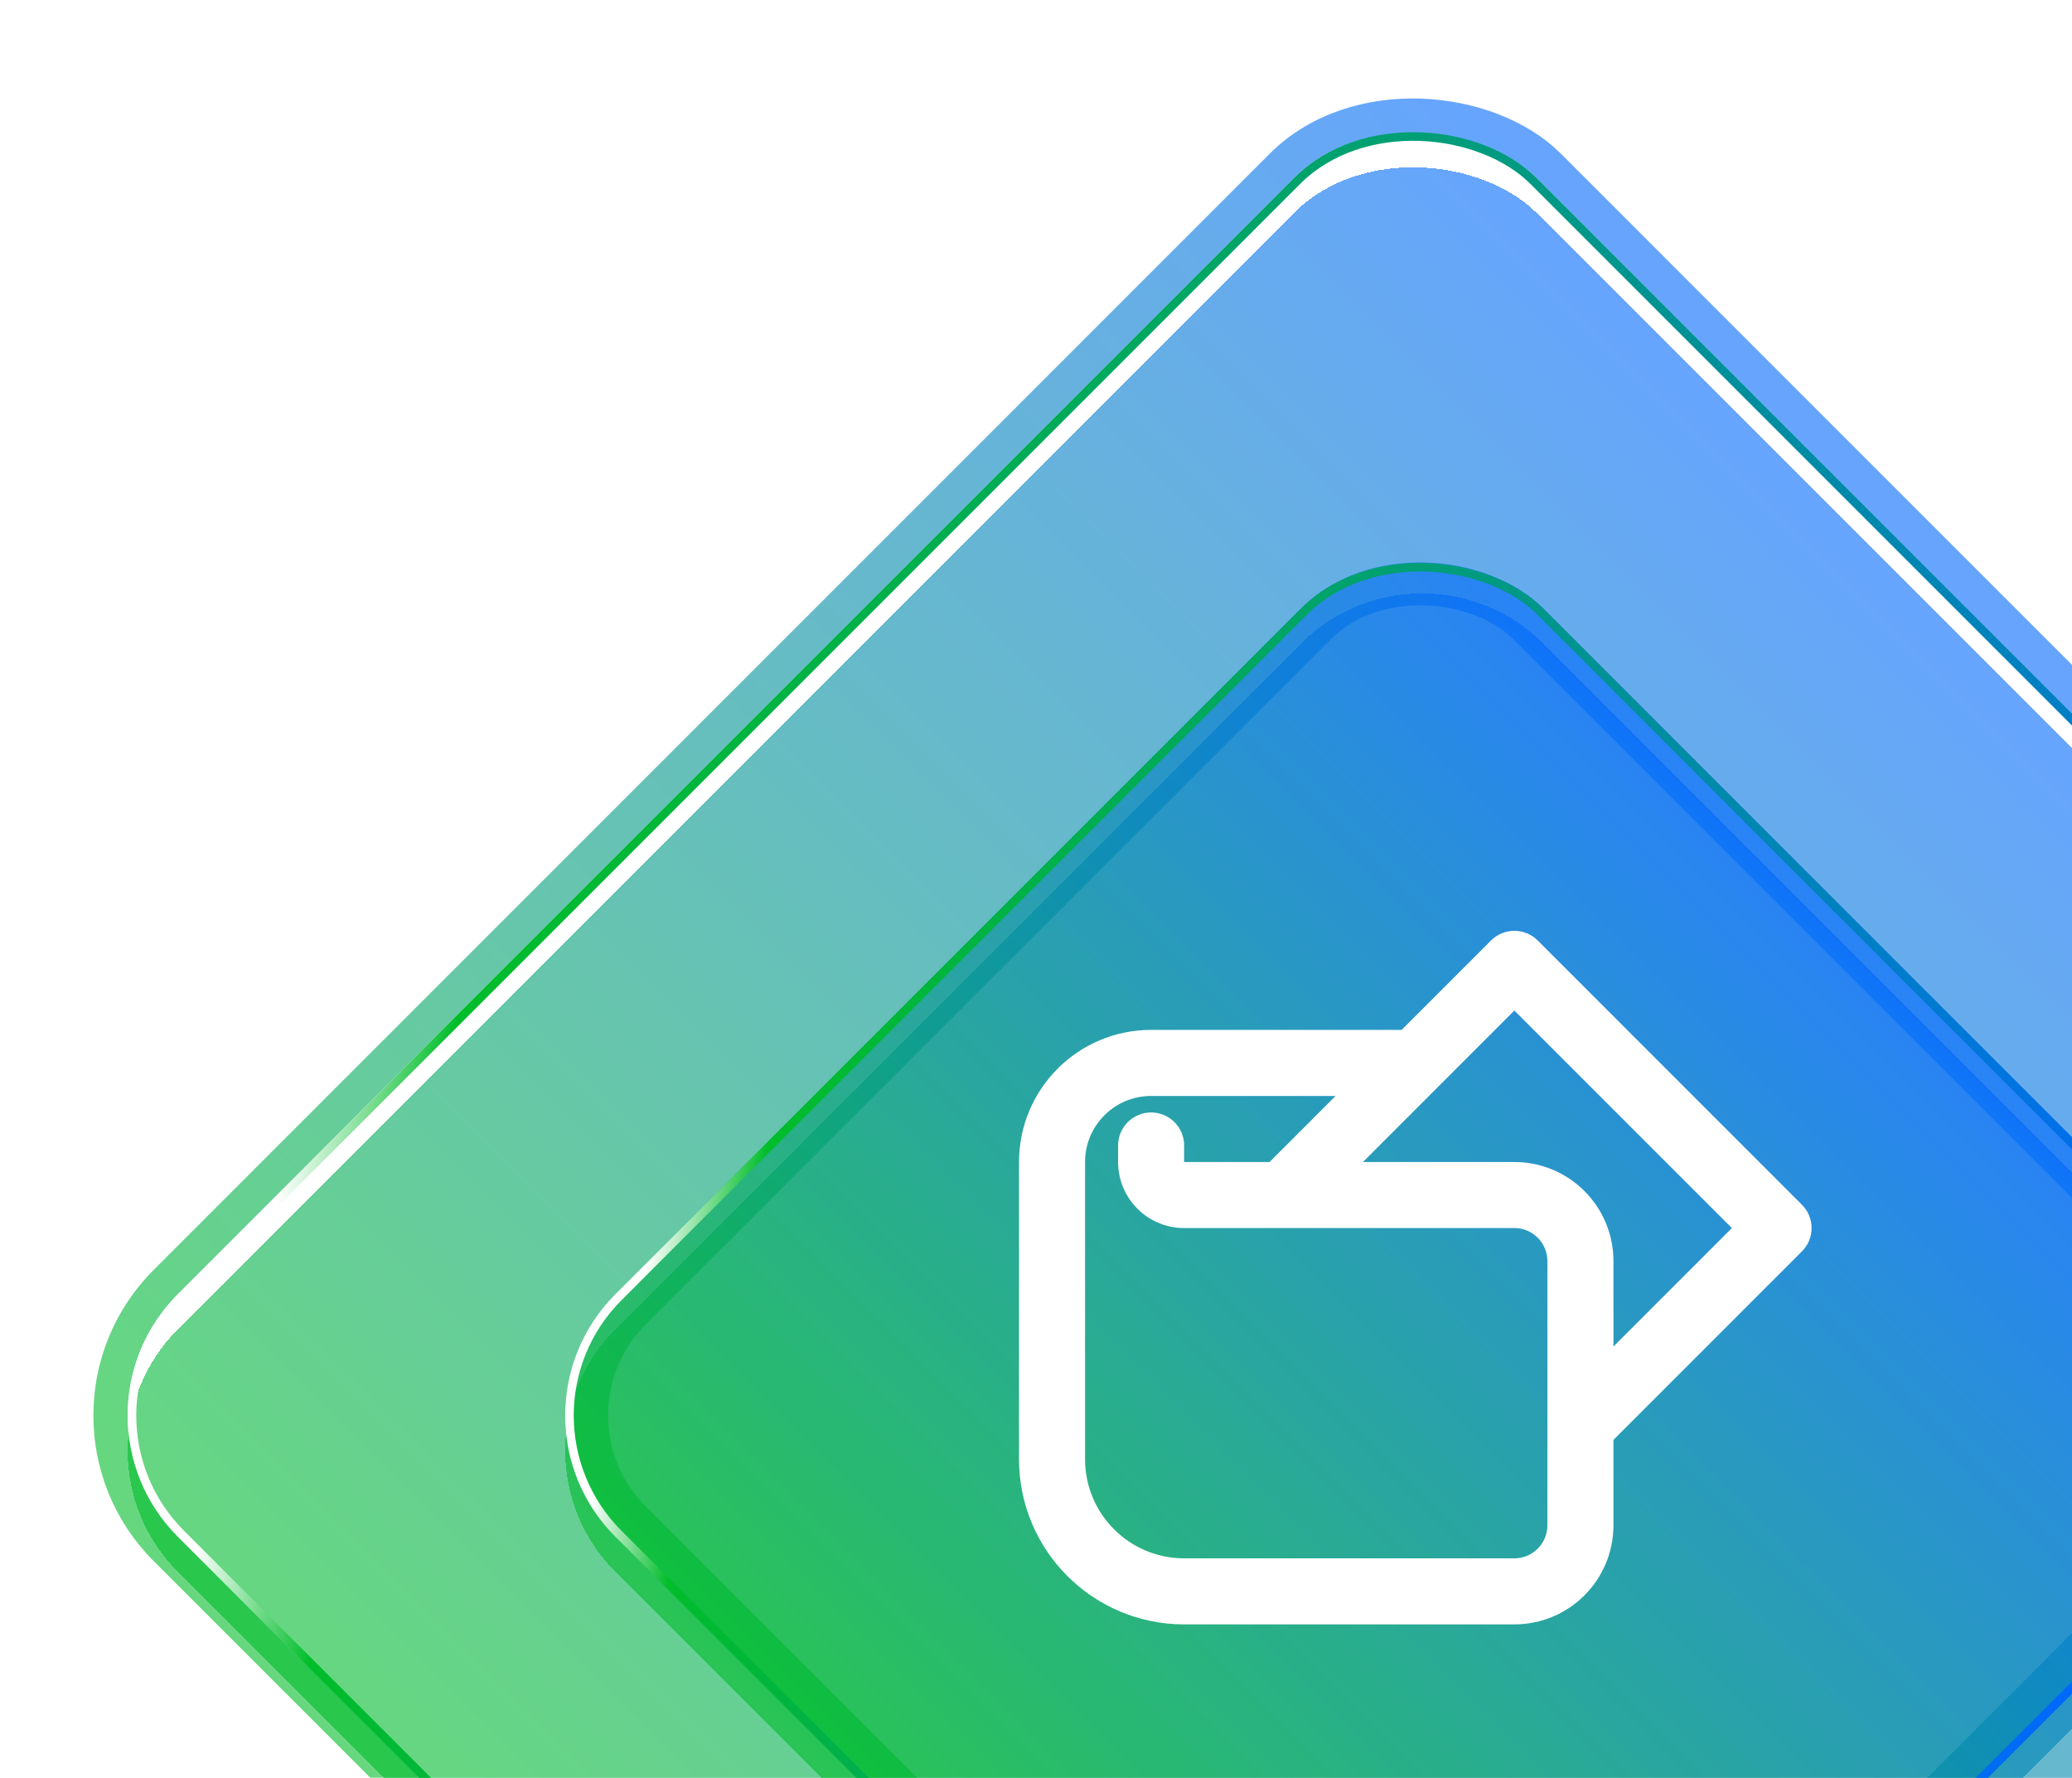 <svg width="183" height="157" viewBox="0 0 183 157" fill="none" xmlns="http://www.w3.org/2000/svg">
<g filter="url(#filter0_d_1446_5359)">
<rect x="5" y="125" width="169.706" height="169.706" rx="15.152" transform="rotate(-45 5 125)" fill="url(#paint0_linear_1446_5359)" fill-opacity="0.6" shape-rendering="crispEdges"/>
</g>
<g filter="url(#filter1_f_1446_5359)">
<rect x="2.857" y="125" width="172.736" height="172.736" rx="16.668" transform="rotate(-45 2.857 125)" stroke="url(#paint1_linear_1446_5359)" stroke-opacity="0.6" stroke-width="3.03"/>
</g>
<rect x="5.536" y="125" width="168.948" height="168.948" rx="14.774" transform="rotate(-45 5.536 125)" stroke="url(#paint2_linear_1446_5359)" stroke-width="0.758"/>
<g filter="url(#filter2_d_1446_5359)">
<path d="M54.353 135.714C48.436 129.797 48.436 120.203 54.353 114.286L114.889 53.75C120.806 47.833 130.4 47.833 136.317 53.75L196.853 114.286C202.77 120.203 202.77 129.797 196.853 135.714L136.317 196.25C130.4 202.167 120.806 202.167 114.889 196.25L54.353 135.714Z" fill="url(#paint3_linear_1446_5359)" fill-opacity="0.6" shape-rendering="crispEdges"/>
</g>
<g filter="url(#filter3_f_1446_5359)">
<rect x="46.317" y="125" width="112.127" height="112.127" rx="13.258" transform="rotate(-45 46.317 125)" stroke="url(#paint4_linear_1446_5359)" stroke-opacity="0.6" stroke-width="3.788"/>
</g>
<rect x="44.174" y="125" width="115.157" height="115.157" rx="14.774" transform="rotate(-45 44.174 125)" stroke="url(#paint5_linear_1446_5359)" stroke-width="0.758"/>
<path fill-rule="evenodd" clip-rule="evenodd" d="M131.688 83.053C132.827 81.915 134.673 81.915 135.812 83.053L159.146 106.387C160.285 107.526 160.285 109.373 159.146 110.512L142.5 127.157V134.699C142.5 139.532 138.583 143.449 133.75 143.449H104.583C96.529 143.449 90 136.92 90 128.866V102.616C90 96.173 95.223 90.949 101.667 90.949H123.792L131.688 83.053ZM117.959 96.783H101.667C98.445 96.783 95.833 99.394 95.833 102.616V128.866C95.833 133.699 99.751 137.616 104.583 137.616H133.75C135.361 137.616 136.667 136.31 136.667 134.699V125.951V125.947V111.366C136.667 109.755 135.361 108.449 133.75 108.449H113.335H113.331H104.583C101.362 108.449 98.75 105.838 98.75 102.616V101.158C98.75 99.547 100.056 98.241 101.667 98.241C103.277 98.241 104.583 99.547 104.583 101.158V102.616H112.125L117.959 96.783ZM120.375 102.616H133.75C138.583 102.616 142.5 106.533 142.5 111.366V118.908L152.959 108.449L133.75 89.241L127.062 95.928L120.375 102.616Z" fill="white"/>
<defs>
<filter id="filter0_d_1446_5359" x="8.184" y="11.275" width="233.631" height="233.631" filterUnits="userSpaceOnUse" color-interpolation-filters="sRGB">
<feFlood flood-opacity="0" result="BackgroundImageFix"/>
<feColorMatrix in="SourceAlpha" type="matrix" values="0 0 0 0 0 0 0 0 0 0 0 0 0 0 0 0 0 0 127 0" result="hardAlpha"/>
<feOffset dy="3.091"/>
<feGaussianBlur stdDeviation="1.546"/>
<feComposite in2="hardAlpha" operator="out"/>
<feColorMatrix type="matrix" values="0 0 0 0 0 0 0 0 0 0 0 0 0 0 0 0 0 0 0.25 0"/>
<feBlend mode="normal" in2="BackgroundImageFix" result="effect1_dropShadow_1446_5359"/>
<feBlend mode="normal" in="SourceGraphic" in2="effect1_dropShadow_1446_5359" result="shape"/>
</filter>
<filter id="filter1_f_1446_5359" x="0.518" y="0.518" width="248.963" height="248.963" filterUnits="userSpaceOnUse" color-interpolation-filters="sRGB">
<feFlood flood-opacity="0" result="BackgroundImageFix"/>
<feBlend mode="normal" in="SourceGraphic" in2="BackgroundImageFix" result="shape"/>
<feGaussianBlur stdDeviation="3.864" result="effect1_foregroundBlur_1446_5359"/>
</filter>
<filter id="filter2_d_1446_5359" x="46.823" y="49.312" width="157.559" height="157.557" filterUnits="userSpaceOnUse" color-interpolation-filters="sRGB">
<feFlood flood-opacity="0" result="BackgroundImageFix"/>
<feColorMatrix in="SourceAlpha" type="matrix" values="0 0 0 0 0 0 0 0 0 0 0 0 0 0 0 0 0 0 127 0" result="hardAlpha"/>
<feOffset dy="3.091"/>
<feGaussianBlur stdDeviation="1.546"/>
<feComposite in2="hardAlpha" operator="out"/>
<feColorMatrix type="matrix" values="0 0 0 0 0 0 0 0 0 0 0 0 0 0 0 0 0 0 0.25 0"/>
<feBlend mode="normal" in2="BackgroundImageFix" result="effect1_dropShadow_1446_5359"/>
<feBlend mode="normal" in="SourceGraphic" in2="effect1_dropShadow_1446_5359" result="shape"/>
</filter>
<filter id="filter3_f_1446_5359" x="42.186" y="41.585" width="166.832" height="166.83" filterUnits="userSpaceOnUse" color-interpolation-filters="sRGB">
<feFlood flood-opacity="0" result="BackgroundImageFix"/>
<feBlend mode="normal" in="SourceGraphic" in2="BackgroundImageFix" result="shape"/>
<feGaussianBlur stdDeviation="3.864" result="effect1_foregroundBlur_1446_5359"/>
</filter>
<linearGradient id="paint0_linear_1446_5359" x1="5" y1="209.853" x2="174.706" y2="209.853" gradientUnits="userSpaceOnUse">
<stop stop-color="#00BD2A"/>
<stop offset="1" stop-color="#0068FD"/>
</linearGradient>
<linearGradient id="paint1_linear_1446_5359" x1="5" y1="209.853" x2="174.706" y2="209.853" gradientUnits="userSpaceOnUse">
<stop stop-color="#00BD2A"/>
<stop offset="1" stop-color="#0068FD"/>
</linearGradient>
<linearGradient id="paint2_linear_1446_5359" x1="29.083" y1="126.298" x2="131.423" y2="289.575" gradientUnits="userSpaceOnUse">
<stop offset="0.003" stop-color="white"/>
<stop offset="0.065" stop-color="#00BD2A"/>
<stop offset="1" stop-color="#0068FD"/>
</linearGradient>
<linearGradient id="paint3_linear_1446_5359" x1="84.621" y1="165.982" x2="166.585" y2="84.018" gradientUnits="userSpaceOnUse">
<stop stop-color="#00BD2A"/>
<stop offset="1" stop-color="#0068FD"/>
</linearGradient>
<linearGradient id="paint4_linear_1446_5359" x1="43.639" y1="182.958" x2="159.554" y2="182.958" gradientUnits="userSpaceOnUse">
<stop stop-color="#00BD2A"/>
<stop offset="1" stop-color="#0068FD"/>
</linearGradient>
<linearGradient id="paint5_linear_1446_5359" x1="60.088" y1="125.887" x2="129.99" y2="237.411" gradientUnits="userSpaceOnUse">
<stop offset="0.003" stop-color="white"/>
<stop offset="0.065" stop-color="#00BD2A"/>
<stop offset="1" stop-color="#0068FD"/>
</linearGradient>
</defs>
</svg>
